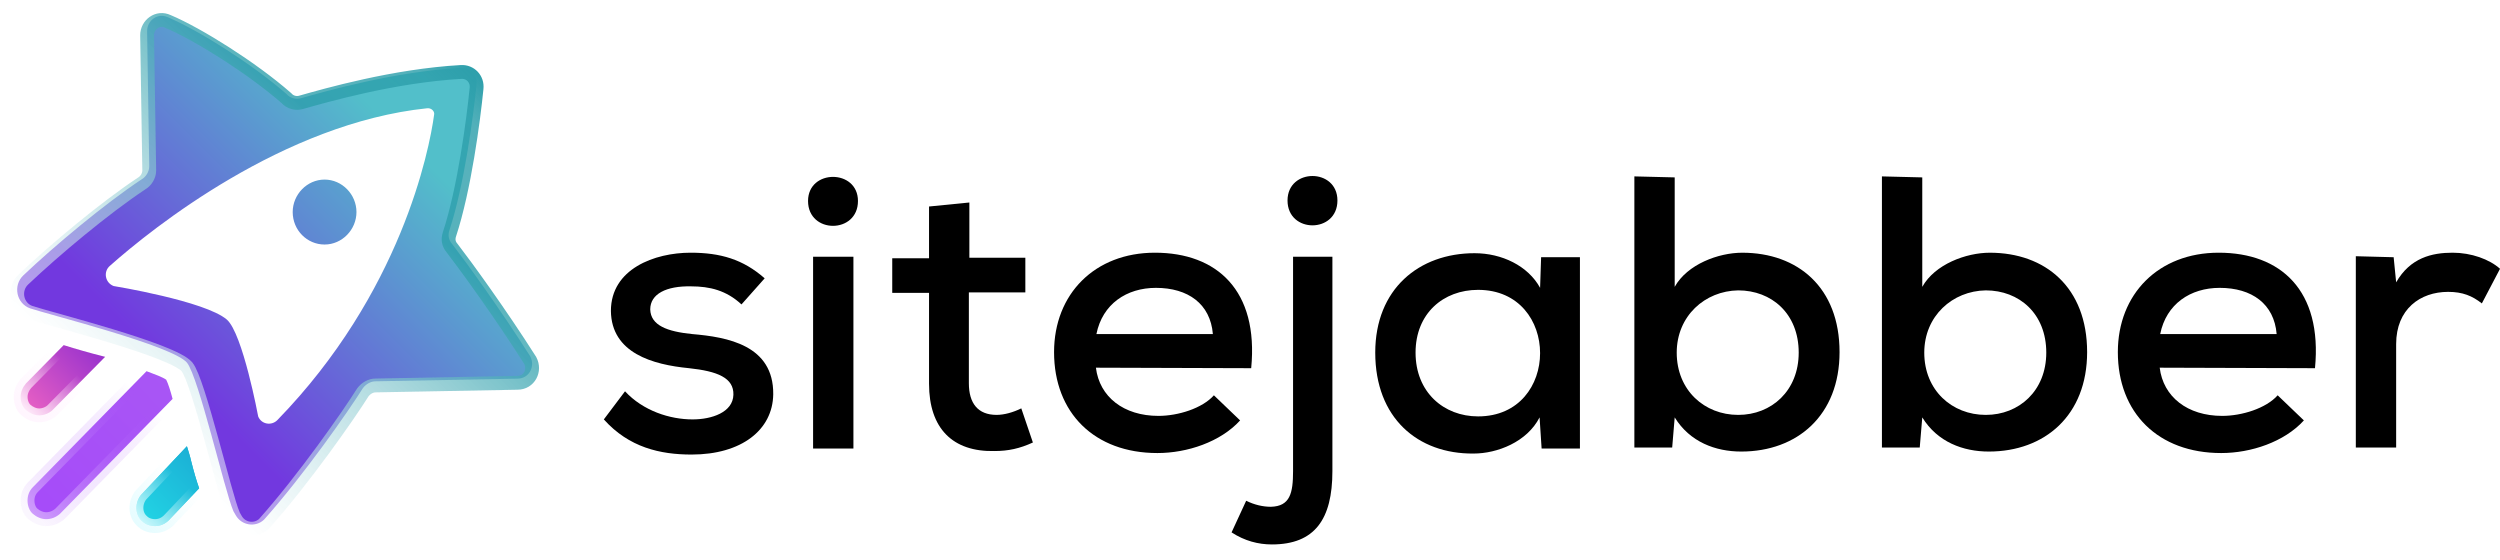 <svg fill="none" height="39"
  viewBox="0 0 174 39" width="174" xmlns="http://www.w3.org/2000/svg">
  <g clip-path="url(#clip0_1205_2829)">
    <path _ngcontent-resumeble-app-c29=""
      d="M36.016 26.354L26.142 26.539C25.809 26.539 25.476 26.724 25.254 27.02C24.256 28.613 21.149 33.058 18.375 36.17C17.784 36.726 16.822 36.577 16.415 35.873C16.341 35.725 16.23 35.577 16.23 35.54C15.639 34.169 13.827 26.242 13.013 25.242C12.015 24.057 3.435 21.908 2.103 21.464C1.142 21.13 0.883 19.871 1.623 19.167C3.805 17.093 7.318 14.166 9.833 12.499C10.165 12.314 10.387 11.944 10.387 11.573L10.239 2.164C10.239 1.423 10.979 0.868 11.682 1.201C13.79 2.09 17.562 4.461 19.929 6.535C20.188 6.832 20.594 6.943 20.964 6.832C22.665 6.35 27.436 4.979 32.096 4.72C32.724 4.683 33.242 5.202 33.168 5.869C32.946 8.091 32.317 12.87 31.282 16.018C31.171 16.352 31.208 16.685 31.467 16.982C32.465 18.278 34.832 21.538 36.903 24.798C37.273 25.502 36.829 26.354 36.016 26.354Z"
      fill="white"></path>
    <path _ngcontent-resumeble-app-c29=""
      d="M24.81 14.759C24.81 15.981 23.812 17.019 22.591 17.019C21.371 17.019 20.372 16.018 20.372 14.759C20.372 13.536 21.371 12.499 22.591 12.499C23.812 12.499 24.81 13.536 24.81 14.759ZM36.016 26.354L26.142 26.539C25.809 26.539 25.476 26.724 25.254 27.02C24.256 28.613 21.149 33.058 18.375 36.17C17.784 36.726 16.822 36.577 16.415 35.873C16.341 35.725 16.23 35.577 16.23 35.54C15.639 34.169 13.827 26.242 13.013 25.242C12.015 24.057 3.435 21.908 2.103 21.464C1.142 21.13 0.883 19.871 1.623 19.167C3.805 17.093 7.318 14.166 9.833 12.499C10.165 12.314 10.387 11.944 10.387 11.573L10.239 2.164C10.239 1.423 10.979 0.868 11.682 1.201C13.79 2.09 17.562 4.461 19.929 6.535C20.188 6.832 20.594 6.943 20.964 6.832C22.665 6.35 27.436 4.979 32.096 4.72C32.724 4.683 33.242 5.202 33.168 5.869C32.946 8.091 32.317 12.87 31.282 16.018C31.171 16.352 31.208 16.685 31.467 16.982C32.465 18.278 34.832 21.538 36.903 24.798C37.273 25.502 36.829 26.354 36.016 26.354ZM30.209 8.017C30.284 7.758 30.025 7.498 29.729 7.535C19.744 8.573 10.609 15.87 7.651 18.5C7.17 18.908 7.318 19.686 7.91 19.908C7.91 19.908 14.27 20.945 15.787 22.242C16.896 23.205 17.969 28.983 17.969 28.983C18.191 29.539 18.893 29.65 19.3 29.243C27.917 20.39 29.877 10.462 30.209 8.017Z"
      fill="url(#paint0_linear_1205_2829)"></path>
    <path _ngcontent-resumeble-app-c29=""
      d="M13.305 32.095C13.232 31.762 13.12 31.428 13.009 31.058L9.829 34.429C9.607 34.688 9.496 35.022 9.496 35.355C9.496 35.725 9.644 36.059 9.903 36.281C10.125 36.503 10.458 36.615 10.79 36.615C11.16 36.615 11.493 36.466 11.752 36.207L13.86 33.984C13.675 33.466 13.49 32.836 13.305 32.095Z"
      fill="url(#paint1_linear_1205_2829)"></path>
    <path _ngcontent-resumeble-app-c29=""
      d="M11.568 26.428C11.309 26.243 10.792 26.058 10.2 25.835L2.286 33.911C2.027 34.17 1.916 34.503 1.916 34.837C1.916 35.17 2.027 35.541 2.286 35.763C2.545 35.985 2.878 36.133 3.21 36.133C3.543 36.133 3.876 36.022 4.172 35.763L12.012 27.762C11.864 27.206 11.716 26.724 11.568 26.428Z"
      fill="url(#paint2_linear_1205_2829)"></path>
    <path _ngcontent-resumeble-app-c29=""
      d="M4.433 24.02L1.807 26.687C1.585 26.946 1.438 27.279 1.438 27.613C1.438 27.946 1.548 28.317 1.807 28.539C2.066 28.761 2.399 28.91 2.732 28.91C3.065 28.91 3.435 28.761 3.656 28.539L7.318 24.835C6.282 24.575 5.247 24.279 4.433 24.02Z"
      fill="url(#paint3_linear_1205_2829)"></path>
    <path _ngcontent-resumeble-app-c29=""
      d="M13.305 32.095C13.232 31.762 13.12 31.428 13.009 31.058L9.829 34.429C9.607 34.688 9.496 35.022 9.496 35.355C9.496 35.725 9.644 36.059 9.903 36.281C10.125 36.503 10.458 36.615 10.79 36.615C11.16 36.615 11.493 36.466 11.752 36.207L13.86 33.984C13.675 33.466 13.49 32.836 13.305 32.095Z"
      fill="url(#paint4_linear_1205_2829)" stroke="url(#paint5_linear_1205_2829)"
      stroke-width="0.963"></path>
    <path _ngcontent-resumeble-app-c29=""
      d="M4.433 24.02L1.807 26.687C1.585 26.946 1.438 27.279 1.438 27.613C1.438 27.946 1.548 28.317 1.807 28.539C2.066 28.761 2.399 28.91 2.732 28.91C3.065 28.91 3.435 28.761 3.656 28.539L7.318 24.835C6.282 24.575 5.247 24.279 4.433 24.02Z"
      stroke="url(#paint6_linear_1205_2829)" stroke-width="0.963"></path>
    <path _ngcontent-resumeble-app-c29=""
      d="M11.568 26.428C11.309 26.243 10.792 26.058 10.2 25.835L2.286 33.911C2.027 34.17 1.916 34.503 1.916 34.837C1.916 35.17 2.027 35.541 2.286 35.763C2.545 35.985 2.878 36.133 3.21 36.133C3.543 36.133 3.876 36.022 4.172 35.763L12.012 27.762C11.864 27.206 11.716 26.724 11.568 26.428Z"
      stroke="url(#paint7_linear_1205_2829)" stroke-opacity="0.5" stroke-width="0.963"></path>
    <g filter="url(#filter0_ii_1205_2829)">
      <path _ngcontent-resumeble-app-c29=""
        d="M36.016 26.354L26.142 26.539C25.809 26.539 25.476 26.724 25.254 27.02C24.256 28.613 21.149 33.059 18.375 36.17C17.784 36.726 16.822 36.578 16.415 35.874C16.341 35.726 16.23 35.578 16.23 35.54C15.639 34.17 13.827 26.243 13.013 25.242C12.015 24.057 3.435 21.909 2.103 21.464C1.142 21.131 0.883 19.871 1.623 19.167C3.805 17.093 7.318 14.166 9.833 12.499C10.165 12.314 10.387 11.944 10.387 11.573L10.239 2.164C10.239 1.424 10.979 0.868 11.682 1.201C13.79 2.09 17.562 4.461 19.929 6.536C20.188 6.832 20.594 6.943 20.964 6.832C22.665 6.35 27.436 4.98 32.096 4.72C32.724 4.683 33.242 5.202 33.168 5.869C32.946 8.091 32.317 12.87 31.282 16.019C31.171 16.352 31.208 16.685 31.467 16.982C32.465 18.278 34.832 21.538 36.903 24.798C37.273 25.502 36.829 26.354 36.016 26.354Z"
        stroke="url(#paint8_linear_1205_2829)" stroke-width="0.963"></path>
    </g>
    <path _ngcontent-resumeble-app-c29=""
      d="M51.607 21.188C50.554 20.209 49.396 19.93 48.098 19.93C46.378 19.895 45.256 20.454 45.256 21.537C45.291 22.656 46.449 23.075 48.168 23.25C50.624 23.459 53.852 24.019 53.817 27.444C53.782 29.925 51.607 31.637 48.133 31.637C45.957 31.637 43.782 31.148 42.027 29.191L43.501 27.234C44.764 28.597 46.624 29.191 48.203 29.191C49.536 29.191 51.01 28.701 51.045 27.478C51.081 26.29 49.922 25.836 47.958 25.626C45.431 25.382 42.554 24.578 42.519 21.642C42.519 18.707 45.571 17.588 48.063 17.588C50.133 17.588 51.712 18.043 53.221 19.371L51.607 21.188Z"
      fill="black"></path>
    <path _ngcontent-resumeble-app-c29=""
      d="M59.714 13.989C59.714 16.295 56.24 16.295 56.24 13.989C56.24 11.752 59.714 11.752 59.714 13.989ZM56.591 17.868V31.217H59.398V17.868H56.591Z"
      fill="black"></path>
    <path _ngcontent-resumeble-app-c29=""
      d="M67.468 14.094V17.938H71.364V20.349H67.433V26.674C67.433 28.072 68.065 28.876 69.363 28.876C69.89 28.876 70.521 28.701 71.082 28.422L71.889 30.798C70.977 31.218 70.17 31.392 69.223 31.392C66.31 31.462 64.661 29.82 64.661 26.709V20.384H62.1V17.973H64.661V14.373L67.468 14.094Z"
      fill="black"></path>
    <path _ngcontent-resumeble-app-c29=""
      d="M76.276 25.591C76.521 27.618 78.206 28.946 80.627 28.946C81.995 28.946 83.68 28.422 84.487 27.513L86.311 29.261C84.943 30.763 82.627 31.532 80.556 31.532C76.171 31.532 73.363 28.736 73.363 24.508C73.363 20.454 76.205 17.588 80.381 17.588C84.697 17.588 87.61 20.209 87.083 25.626L76.276 25.591ZM84.416 23.25C84.241 21.153 82.697 20.035 80.451 20.035C78.416 20.035 76.732 21.153 76.311 23.25H84.416Z"
      fill="black"></path>
    <path _ngcontent-resumeble-app-c29=""
      d="M92.735 17.868V32.79C92.735 36.145 91.507 37.893 88.523 37.893C87.576 37.893 86.629 37.648 85.717 37.054L86.734 34.852C87.295 35.132 87.892 35.272 88.453 35.272C89.787 35.237 89.997 34.328 89.997 32.79V17.868H92.735ZM89.612 13.954C89.612 16.261 93.085 16.261 93.085 13.954C93.085 11.682 89.612 11.682 89.612 13.954Z"
      fill="black"></path>
    <path _ngcontent-resumeble-app-c29=""
      d="M107.261 17.902H109.963C109.963 22.341 109.963 26.779 109.963 31.217H107.296L107.155 29.05C106.278 30.763 104.208 31.567 102.559 31.567C98.664 31.602 95.717 29.085 95.717 24.542C95.717 20.104 98.769 17.623 102.629 17.623C104.524 17.623 106.348 18.497 107.191 20.034L107.261 17.902ZM98.523 24.542C98.523 27.303 100.488 28.981 102.874 28.981C108.629 28.981 108.629 20.174 102.874 20.174C100.454 20.174 98.523 21.816 98.523 24.542Z"
      fill="black"></path>
    <path _ngcontent-resumeble-app-c29=""
      d="M116.559 12.347V19.965C117.436 18.392 119.611 17.589 121.26 17.589C125.121 17.589 128.033 20 128.033 24.508C128.033 28.911 125.085 31.428 121.191 31.428C119.401 31.428 117.612 30.764 116.559 29.051L116.384 31.148H113.752V12.277L116.559 12.347ZM116.7 24.543C116.7 27.164 118.63 28.877 120.98 28.877C123.296 28.877 125.19 27.199 125.19 24.543C125.19 21.817 123.296 20.21 120.98 20.21C118.664 20.245 116.7 21.992 116.7 24.543Z"
      fill="black"></path>
    <path _ngcontent-resumeble-app-c29=""
      d="M133.79 12.347V19.965C134.667 18.392 136.842 17.589 138.492 17.589C142.352 17.589 145.264 20 145.264 24.508C145.264 28.911 142.316 31.428 138.421 31.428C136.631 31.428 134.842 30.764 133.79 29.051L133.614 31.148H130.982V12.277L133.79 12.347ZM133.929 24.543C133.929 27.164 135.859 28.877 138.211 28.877C140.527 28.877 142.421 27.199 142.421 24.543C142.421 21.817 140.527 20.21 138.211 20.21C135.895 20.245 133.929 21.992 133.929 24.543Z"
      fill="black"></path>
    <path _ngcontent-resumeble-app-c29=""
      d="M150.315 25.591C150.56 27.618 152.245 28.946 154.666 28.946C156.035 28.946 157.719 28.422 158.526 27.513L160.35 29.261C158.982 30.763 156.666 31.532 154.596 31.532C150.209 31.532 147.402 28.736 147.402 24.508C147.402 20.454 150.245 17.588 154.42 17.588C158.737 17.588 161.649 20.209 161.123 25.626L150.315 25.591ZM158.455 23.25C158.28 21.153 156.737 20.035 154.49 20.035C152.456 20.035 150.771 21.153 150.35 23.25H158.455Z"
      fill="black"></path>
    <path _ngcontent-resumeble-app-c29=""
      d="M166.598 17.903L166.772 19.65C167.754 17.938 169.264 17.588 170.702 17.588C172.001 17.588 173.263 18.043 174.001 18.707L172.737 21.118C172.071 20.594 171.404 20.314 170.387 20.314C168.457 20.314 166.772 21.503 166.772 23.949V31.148H163.965V17.833L166.598 17.903Z"
      fill="black"></path>
  </g>
  <defs _ngcontent-resumeble-app-c29="">
    <filter color-interpolation-filters="sRGB"
      filterUnits="userSpaceOnUse" height="36.566" id="filter0_ii_1205_2829" width="36.799"
      x="0.715" y="0.617">
      <feFlood flood-opacity="0" result="BackgroundImageFix"></feFlood>
      <feBlend in="SourceGraphic" in2="BackgroundImageFix"
        mode="normal" result="shape"></feBlend>
      <feColorMatrix in="SourceAlpha" result="hardAlpha"
        type="matrix" values="0 0 0 0 0 0 0 0 0 0 0 0 0 0 0 0 0 0 127 0"></feColorMatrix>
      <feOffset dy="0.193"></feOffset>
      <feGaussianBlur stdDeviation="0.096"></feGaussianBlur>
      <feComposite in2="hardAlpha" k2="-1" k3="1"
        operator="arithmetic"></feComposite>
      <feColorMatrix type="matrix"
        values="0 0 0 0 1 0 0 0 0 1 0 0 0 0 1 0 0 0 0.8 0"></feColorMatrix>
      <feBlend in2="shape" mode="normal"
        result="effect1_innerShadow_1205_2829"></feBlend>
      <feColorMatrix in="SourceAlpha" result="hardAlpha"
        type="matrix" values="0 0 0 0 0 0 0 0 0 0 0 0 0 0 0 0 0 0 127 0"></feColorMatrix>
      <feOffset dy="0.096"></feOffset>
      <feGaussianBlur stdDeviation="0.096"></feGaussianBlur>
      <feComposite in2="hardAlpha" k2="-1" k3="1"
        operator="arithmetic"></feComposite>
      <feColorMatrix type="matrix"
        values="0 0 0 0 0.442 0 0 0 0 0.442 0 0 0 0 0.442 0 0 0 0.4 0"></feColorMatrix>
      <feBlend in2="effect1_innerShadow_1205_2829" mode="normal"
        result="effect2_innerShadow_1205_2829"></feBlend>
    </filter>
    <linearGradient gradientUnits="userSpaceOnUse"
      id="paint0_linear_1205_2829" x1="31.68" x2="9.846" y1="5.668" y2="27.465">
      <stop offset="0.174" stop-color="#52BFCA"></stop>
      <stop offset="0.916" stop-color="#7238DF"></stop>
    </linearGradient>
    <linearGradient gradientUnits="userSpaceOnUse"
      id="paint1_linear_1205_2829" x1="6.64" x2="15.201" y1="39.287" y2="30.886">
      <stop offset="0.188" stop-color="#25E2EA"></stop>
      <stop offset="1" stop-color="#19A6D1"></stop>
    </linearGradient>
    <linearGradient gradientUnits="userSpaceOnUse"
      id="paint2_linear_1205_2829" x1="-4.761" x2="14.336" y1="42.6" y2="23.859">
      <stop stop-color="#A443FD"></stop>
      <stop offset="1" stop-color="#A959F3"></stop>
    </linearGradient>
    <linearGradient gradientUnits="userSpaceOnUse"
      id="paint3_linear_1205_2829" x1="-1.693" x2="7.773" y1="31.96" y2="22.671">
      <stop offset="0.396" stop-color="#E55EC4"></stop>
      <stop offset="1" stop-color="#8225D0"></stop>
    </linearGradient>
    <linearGradient gradientUnits="userSpaceOnUse"
      id="paint4_linear_1205_2829" x1="6.64" x2="15.201" y1="39.287" y2="30.886">
      <stop offset="0.188" stop-color="#25E2EA"></stop>
      <stop offset="1" stop-color="#19A6D1"></stop>
    </linearGradient>
    <linearGradient gradientUnits="userSpaceOnUse"
      id="paint5_linear_1205_2829" x1="9.496" x2="12.756" y1="36.883" y2="33.508">
      <stop _ngcontent-resumeble-app-c29=""></stop>
      <stop offset="0" stop-color="#E4FCFF"></stop>
      <stop offset="1" stop-color="#E4FCFF" stop-opacity="0"></stop>
    </linearGradient>
    <linearGradient gradientUnits="userSpaceOnUse"
      id="paint6_linear_1205_2829" x1="1.438" x2="5.712" y1="28.776" y2="24.415">
      <stop stop-color="#FFF5FE"></stop>
      <stop offset="0.769" stop-color="#FFF5FE" stop-opacity="0"></stop>
    </linearGradient>
    <linearGradient gradientUnits="userSpaceOnUse"
      id="paint7_linear_1205_2829" x1="2.328" x2="11.512" y1="35.807" y2="26.428">
      <stop stop-color="#F6EDFE"></stop>
      <stop offset="0.851" stop-color="#A851F8" stop-opacity="0"></stop>
    </linearGradient>
    <linearGradient gradientUnits="userSpaceOnUse"
      id="paint8_linear_1205_2829" x1="33.391" x2="9.636" y1="4.484" y2="29.365">
      <stop offset="0.009" stop-color="#2D9FAB"></stop>
      <stop offset="0.089" stop-color="#2D9FAB"
        stop-opacity="0.824"></stop>
      <stop offset="0.172" stop-color="#2D9FAB"
        stop-opacity="0.8"></stop>
      <stop offset="0.302" stop-color="#2D9FAB"
        stop-opacity="0.8"></stop>
      <stop offset="1" stop-color="white" stop-opacity="0.5"></stop>
    </linearGradient>
    <clipPath id="clip0_1205_2829">
      <rect fill="white" height="37.804"
        transform="translate(0.598 0.499)" width="173.403"></rect>
    </clipPath>
  </defs>
</svg>